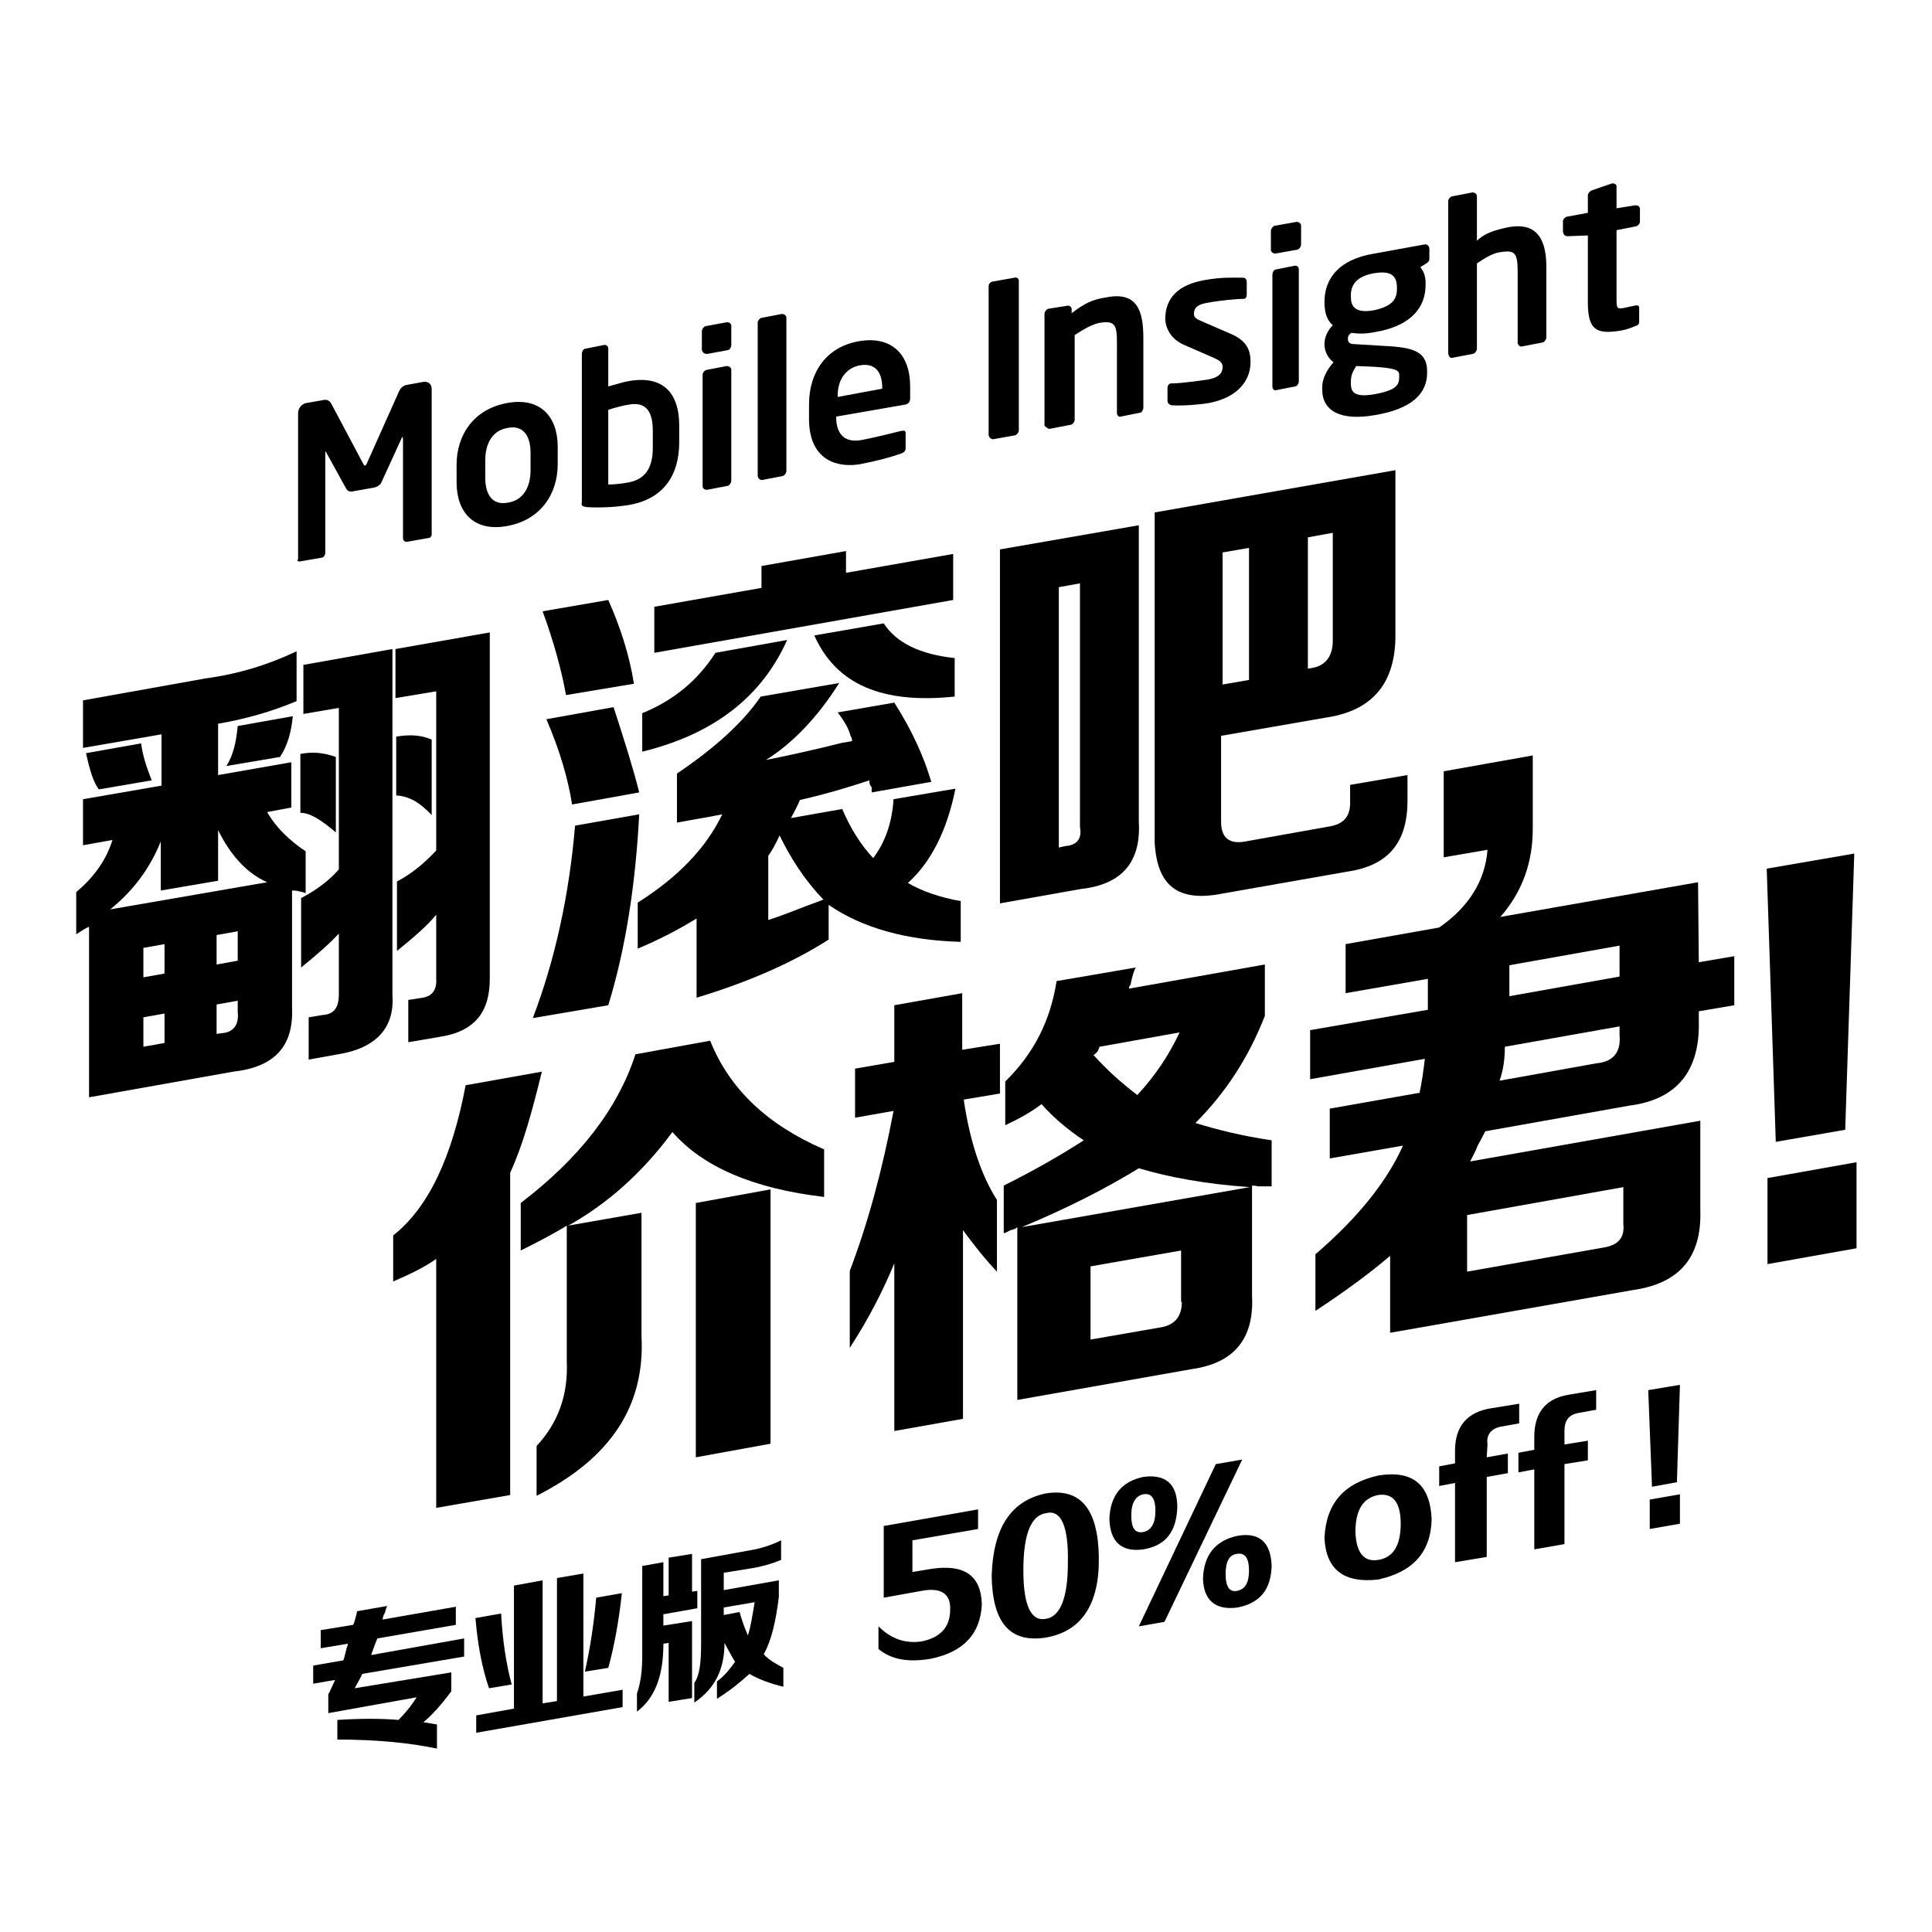 <?xml version="1.0" encoding="utf-8"?>
<!-- Svg Vector Icons : http://www.onlinewebfonts.com/icon -->
<!DOCTYPE svg PUBLIC "-//W3C//DTD SVG 1.1//EN" "http://www.w3.org/Graphics/SVG/1.1/DTD/svg11.dtd">
<svg version="1.1" xmlns="http://www.w3.org/2000/svg" xmlns:xlink="http://www.w3.org/1999/xlink" x="0px" y="0px" viewBox="0 0 256 256" enable-background="new 0 0 256 256" xml:space="preserve">
<g><g><path fill="#000000" d="M225,116.9l-26.2,4.6c2.9-3.3,4.3-7.2,4.3-11.7v-9.7l-11.8,2.1v11.4l5.8-1c-0.3,4.1-2.5,7.6-6.4,10.3l-12.4,2.2v6.5l10.9-1.9v3.4v0.7l-15.6,2.7v6.5l15.2-2.7c-0.2,1.7-0.4,3.1-0.7,4.5l-11.9,2.1v6.6l9.7-1.7c-2.1,4.7-5.9,9.5-11.6,14.4v7.5c3.8-2.5,7.1-4.9,9.9-7.3v10.2l32.4-5.7c6-0.9,8.9-4.4,8.7-10.5v-11.9l-30.5,5.4c0.3-0.6,0.7-1.3,1-2.1c0.5-0.9,0.8-1.5,1-1.9l19.1-3.4c6.3-0.8,9.4-4.6,9.2-11.3v-1.2l4.7-0.8v-6.5l-4.7,0.8L225,116.9L225,116.9z M215.1,157.3v4.9c0.2,1.8-0.7,2.8-2.6,3.1l-18.1,3.2V161L215.1,157.3z M200,128.9v-1l14.6-2.6v4.1l-14.6,2.6C200,131.1,200,130,200,128.9z M211.5,140.9l-12.8,2.3c0.5-1.4,0.7-2.9,0.7-4.5l15.2-2.7v1.2C214.8,139.5,213.7,140.7,211.5,140.9z"/><path fill="#000000" d="M39.7,74.4l2.9-0.5c0.3,0,0.5-0.4,0.5-0.6V60.1c0-0.2,0-0.3,0-0.3c0,0,0.1,0.1,0.1,0.1l2.7,4.9c0.2,0.3,0.5,0.4,0.9,0.3l2.8-0.5c0.4-0.1,0.7-0.3,0.9-0.6l2.7-5.9c0-0.1,0.1-0.2,0.1-0.2c0,0,0.1,0.1,0.1,0.3v13.1c0,0.3,0.2,0.5,0.5,0.5l2.8-0.5c0.3,0,0.5-0.2,0.5-0.5V51.5c0-0.6-0.5-1-1.1-0.9L53.9,51c-0.5,0.1-0.8,0.4-1,0.8l-4.2,9.4c-0.1,0.3-0.2,0.4-0.3,0.5c-0.1,0-0.2-0.1-0.3-0.3l-4.2-7.9c-0.2-0.4-0.6-0.6-1-0.5l-2.3,0.4c-0.6,0.1-1.1,0.7-1.1,1.3v19.4C39.3,74.3,39.5,74.4,39.7,74.4z"/><path fill="#000000" d="M67.2,69.7c4.4-0.8,6.7-4.2,6.7-8.2v-2.3c0-4-2.3-6.6-6.7-5.8c-4.4,0.8-6.7,4.2-6.7,8.2v2.3C60.5,67.9,62.8,70.5,67.2,69.7z M64.3,61c0-2.3,1-4,3-4.3c2-0.4,3,1,3,3.3v2.3c0,2.3-1,4-3,4.3c-2,0.4-3-1-3-3.3V61z"/><path fill="#000000" d="M77.8,67.2c1.8,0.1,3.8,0,5.6-0.3c4.5-0.8,6.6-3.9,6.6-8.3v-2.2c0-4.4-2.2-6.7-6.7-5.9c-0.7,0.1-1.5,0.4-2.7,0.7v-5c0-0.3-0.2-0.5-0.5-0.5l-2.5,0.5c-0.3,0-0.5,0.4-0.5,0.7v19.6C77,67,77.1,67.1,77.8,67.2z M80.6,54.3c0.9-0.3,2.1-0.6,2.8-0.7c2.4-0.4,3.1,1.2,3.1,3.5v2.2c0,2.3-0.7,4.1-3.1,4.6c-1,0.2-2.1,0.3-2.8,0.3V54.3z"/><path fill="#000000" d="M93.7,46.9l2.7-0.5c0.3,0,0.5-0.4,0.5-0.7v-2.5c0-0.3-0.2-0.5-0.6-0.5l-2.7,0.5c-0.3,0-0.6,0.4-0.6,0.7v2.5C93.1,46.7,93.3,46.9,93.7,46.9z"/><path fill="#000000" d="M93.7,64.9l2.6-0.5c0.3,0,0.6-0.4,0.6-0.7V49c0-0.3-0.3-0.5-0.6-0.5L93.7,49c-0.3,0-0.6,0.4-0.6,0.6v14.8C93.1,64.7,93.3,64.9,93.7,64.9z"/><path fill="#000000" d="M101,63.6l2.6-0.5c0.3,0,0.6-0.4,0.6-0.7V42.1c0-0.3-0.3-0.5-0.6-0.5l-2.6,0.5c-0.3,0-0.6,0.4-0.6,0.6v20.3C100.4,63.4,100.7,63.6,101,63.6z"/><path fill="#000000" d="M114,61.5c2.5-0.5,3.6-0.8,5.4-1.4c0.5-0.2,0.6-0.4,0.6-0.8v-1.9c0-0.3-0.2-0.4-0.5-0.3c0,0,0,0-0.1,0c-1.2,0.3-3.2,0.8-5.2,1.2c-2.7,0.5-3.4-1.3-3.4-3v-0.1l9.2-1.6c0.4-0.1,0.6-0.4,0.6-0.8v-1.6c0-4.2-2.4-6.7-6.7-6c-4.3,0.7-6.7,4-6.7,8.4v2.1C107.3,61.2,111.2,62,114,61.5z M111,52.4c0-2.2,1.2-3.7,3-4c1.8-0.3,2.9,0.7,2.9,3v0.1l-5.9,1.1V52.4z"/><path fill="#000000" d="M131.6,58.2l2.8-0.5c0.3,0,0.6-0.4,0.6-0.7V37.2c0-0.3-0.3-0.5-0.6-0.4l-2.8,0.5c-0.3,0-0.6,0.3-0.6,0.6v19.8C131.1,58,131.3,58.2,131.6,58.2z"/><path fill="#000000" d="M139.2,56.8l2.6-0.5c0.3,0,0.6-0.4,0.6-0.7V44.4c1.2-0.8,2.3-1.4,3.2-1.6c2.2-0.4,2.4,0.3,2.4,2.7v9.2c0,0.3,0.2,0.6,0.5,0.5l2.5-0.5c0.3,0,0.5-0.4,0.5-0.7v-9.2c0-3.6-0.8-6.2-4.9-5.4c-1.9,0.3-2.9,0.8-4.6,2.1V41c0-0.3-0.2-0.5-0.5-0.5l-2.5,0.4c-0.3,0-0.6,0.4-0.6,0.7v14.8C138.6,56.6,138.9,56.9,139.2,56.8z"/><path fill="#000000" d="M156.9,45.7l3.9,1.7c0.9,0.4,1.2,0.7,1.2,1.2c0,0.7-0.3,1.4-2,1.7c-0.8,0.1-3.4,0.5-4.7,0.5c0,0,0,0-0.1,0c-0.3,0-0.5,0.3-0.5,0.6v1.7c0,0.3,0.2,0.5,0.5,0.6c1.6,0.1,3.9-0.1,5-0.3c3.7-0.7,5.5-2.9,5.5-5.4c0-1.4-0.3-2.8-2.7-3.8l-3.7-1.6c-0.7-0.3-1.1-0.5-1.1-1c0-0.9,0.6-1.3,1.9-1.5c1.6-0.3,3.9-0.5,4.6-0.5c0,0,0,0,0.1,0c0.3,0,0.4-0.3,0.4-0.6v-1.6c0-0.3-0.1-0.6-0.5-0.6c-1.4,0-2.7-0.1-5,0.3c-3.6,0.6-5.3,2.4-5.3,5.2C154.5,43.9,155.5,45.1,156.9,45.7z"/><path fill="#000000" d="M171.6,35.2l-2.5,0.5c-0.3,0-0.5,0.4-0.5,0.7v14.8c0,0.3,0.2,0.6,0.5,0.5l2.5-0.5c0.3,0,0.5-0.4,0.5-0.7V35.7C172.1,35.4,171.9,35.2,171.6,35.2z"/><path fill="#000000" d="M169,33.6l2.8-0.5c0.3,0,0.6-0.4,0.6-0.7v-2.5c0-0.3-0.3-0.5-0.6-0.5l-2.8,0.5c-0.3,0-0.6,0.4-0.6,0.7v2.5C168.4,33.4,168.7,33.6,169,33.6z"/><path fill="#000000" d="M182.2,55c4.8-0.8,6.9-2.8,6.9-5.6v-0.2c0-3-2.5-3.2-6.3-3.4l-3.3-0.2c-0.6,0-0.9-0.2-0.9-0.7c0-0.3,0.1-0.6,0.5-0.8c0.6,0.1,1.6,0.2,3.1-0.1c4.2-0.7,6.7-2.8,6.7-6.3v-0.2c0-1-0.3-1.6-0.7-2.1l0.8-0.5c0.3-0.2,0.4-0.3,0.4-0.7v-1.2c0-0.4-0.3-0.7-0.7-0.6l-6.6,1.2c-4.9,0.8-6.6,3.5-6.6,6.4V40c0,1.4,0.3,2.4,1.1,3.1c-0.7,0.7-1.1,1.6-1.1,2.5v0c0,1,0.5,1.9,1.2,2.4c-0.9,1-1.5,2.2-1.5,3.3v0.3C175.2,54.5,177.7,55.8,182.2,55z M179,50.6c0-1,0.3-1.4,0.7-2.1l2.4,0.1c3,0.2,3.3,0.5,3.3,1.1V50c0,1-0.4,1.7-3.1,2.2c-2.6,0.5-3.3-0.1-3.3-1.3V50.6z M179,39.1c0-1.3,0.7-2.5,3.1-2.9c2.4-0.4,3,0.5,3,1.9v0.2c0,1.4-0.7,2.3-3,2.8c-2.6,0.5-3.1-0.6-3.1-1.7V39.1z"/><path fill="#000000" d="M192.5,47.4l2.6-0.5c0.3,0,0.6-0.4,0.6-0.7V34.9c1.2-0.8,2.2-1.4,3.2-1.5c1.9-0.3,2.2,0.2,2.2,2.7v9.3c0,0.3,0.3,0.6,0.6,0.5l2.6-0.5c0.3,0,0.6-0.4,0.6-0.7v-9.3c0-3.5-1.1-6-5-5.3c-2,0.4-3.3,0.9-4.2,1.8V26c0-0.3-0.3-0.5-0.6-0.5l-2.6,0.5c-0.3,0-0.6,0.4-0.6,0.6v20.3C192,47.3,192.2,47.5,192.5,47.4z"/><path fill="#000000" d="M207.7,31.3l2.7-0.1v8.9c0,3.8,1.3,4.2,4.4,3.7c0.6-0.1,1.2-0.3,1.9-0.6c0.4-0.1,0.5-0.3,0.5-0.6v-1.8c0-0.3-0.2-0.4-0.6-0.3l-1.4,0.3c-1,0.2-1,0-1-1.4v-8.9l2.5-0.5c0.3,0,0.6-0.4,0.6-0.6v-1.7c0-0.3-0.2-0.5-0.6-0.5l-2.5,0.4v-2.9c0-0.3-0.3-0.4-0.5-0.4c0,0-0.1,0-0.1,0l-2.6,0.9c-0.3,0.1-0.6,0.4-0.6,0.7v2.3l-2.7,0.5c-0.3,0-0.6,0.4-0.6,0.6v1.3C207.1,31.1,207.4,31.3,207.7,31.3z"/><path fill="#000000" d="M103.2,211.6v-2.2l-7.3,1.3v-2.3l3.7-0.6c1.3-0.2,2.7-0.6,3.9-1.1v-2.6c-1.4,0.7-2.8,1.1-4,1.3l-6.6,1.2v11.2c0,2.5-0.2,4.2-0.9,5.2v2.6c2.8-1.9,4-4.5,4-7.9c0.5,0.9,0.9,1.7,1.4,2.5c-0.6,0.8-1.2,1.7-2.4,2.6v2.3c1.9-1.2,3.2-2.3,4.3-3.3c1.2,0.7,2.8,1.3,4.5,1.7V221c-0.9-0.5-1.9-1-2.6-1.8C102.2,217.4,102.8,214.9,103.2,211.6z M99.1,216.7c-0.4-0.9-0.8-2-1.1-3.1l-2.1,0.4V213l4.1-0.7C99.7,214,99.5,215.5,99.1,216.7z"/><path fill="#000000" d="M87.9,213.9l4.5-0.8v-2.3l-0.7,0.1v-5l-3.1,0.5v5l-0.7,0.1v-4.5l-2.8,0.5v11.9c0,1.9-0.2,3.6-0.7,5v2.4c2.4-1.8,3.5-4.8,3.5-8.9v-0.1l0.7-0.1v7.8l3.1-0.5v-10.2l-3.8,0.6V213.9z"/><path fill="#000000" d="M123.3,207.9l-2.4,0.4v-4.2l8.7-1.5V200l-12.5,2.2v9.5l5-0.9c2.6-0.5,3.9,0.4,3.8,2.5c0,2.3-1.3,3.7-3.8,4.2c-2.1,0.3-4-0.3-5.7-2v3c1.7,1.4,3.9,1.8,6.9,1.3c4.4-0.9,6.6-3.3,6.8-7.2C130,208.7,127.7,207.2,123.3,207.9z"/><path fill="#000000" d="M138.5,197.9c-4.6,1-6.9,4.6-7.1,10.9c0.1,6.2,2.4,8.9,7.1,8.2c4.8-0.8,7.2-4.4,7.1-10.7S143.2,197.1,138.5,197.9z M141.5,207.1c0,4.6-1,7.1-2.9,7.4c-2,0.4-3-1.8-3-6.4c0-4.8,1-7.3,3-7.6C140.6,200,141.6,202.2,141.5,207.1z"/><path fill="#000000" d="M164,203.5c-2.9,0.6-4.5,2.5-4.6,5.7c0.1,2.9,1.7,4.2,4.6,3.8c3-0.6,4.4-2.4,4.5-5.5C168.4,204.4,166.9,203,164,203.5z M163.9,210.8c-1,0.2-1.5-0.6-1.5-2.2c0-1.7,0.5-2.6,1.5-2.7c1.1-0.2,1.6,0.6,1.6,2.2C165.5,209.7,165,210.6,163.9,210.8z"/><path fill="#000000" d="M156,199.7c0-3.1-1.6-4.4-4.5-4c-2.9,0.6-4.4,2.5-4.5,5.6c0.1,3,1.6,4.4,4.5,4C154.5,204.8,155.9,202.9,156,199.7z M149.9,200.8c0-1.7,0.6-2.6,1.6-2.8c1.1-0.2,1.6,0.6,1.6,2.2c0,1.7-0.6,2.6-1.6,2.8C150.4,203.2,149.9,202.5,149.9,200.8z"/><path fill="#000000" d="M161.1,194l-10.2,21.5l3.4-0.6l10.3-21.5L161.1,194z"/><path fill="#000000" d="M182.7,195.5c-4.6,1-7,3.7-7.2,8.3c0.2,4.2,2.6,6,7.1,5.5c4.6-1,7-3.6,7.1-8C189.5,196.7,187.2,194.8,182.7,195.5z M182.6,206.7c-1.9,0.3-2.9-1-3-3.7c0-2.9,1-4.5,3-4.9c2-0.3,3,1,3,3.8C185.6,204.8,184.6,206.4,182.6,206.7z"/><path fill="#000000" d="M197.1,191.4c-0.2-1.4,0.6-2.2,2-2.4l2.2-0.4v-2.6l-3.7,0.6c-3.2,0.5-4.8,2.4-4.8,5.6v1.7l-2.1,0.4v2.6l2.1-0.4V207l4.2-0.7v-10.6l2.8-0.5v-2.6l-2.8,0.5L197.1,191.4L197.1,191.4z"/><path fill="#000000" d="M203.3,190.4v1.7l-2.1,0.4v2.6l2.1-0.4v10.6l4-0.7v-10.6l3.1-0.5v-2.6l-3.1,0.5v-1.8c0-1.4,0.6-2.2,2-2.4l2.2-0.4v-2.6l-3.6,0.6C204.8,185.3,203.3,187.2,203.3,190.4z"/><path fill="#000000" d="M218.9,197l3.3-0.6l0.4-12.9l-4.2,0.7L218.9,197z"/><path fill="#000000" d="M218.6,202.6l4-0.7v-3.9l-4,0.7V202.6z"/><path fill="#000000" d="M102.1,157.6l-9.9,1.8v33.7l9.9-1.8V157.6z"/><path fill="#000000" d="M94.1,137.9l-9.9,1.8c-2.4,7.4-7.6,13.9-15.2,19.7v6.3c2.4-1.2,4.5-2.3,6.1-3.3v18c0.2,4.5-1.2,8.2-4,11.2v6.6c9.9-5,14.4-12,13.9-21.2v-16.3l-9.7,1.7c5.2-2.9,9.8-7,13.8-12.4c4,4.6,10.7,7.5,20.1,8.6v-6.3C101.8,149.1,96.7,144.4,94.1,137.9z"/><path fill="#000000" d="M67.6,198.1v-42.7c1.7-3.7,2.9-8.1,4.2-13.4l-10.1,1.8c-1.8,9.5-4.9,16.2-9.6,19.9v6.1c2.1-0.9,4.2-1.9,5.7-3v33L67.6,198.1z"/><path fill="#000000" d="M118.6,189.6l9-1.6v-25c1.4,1.9,2.8,3.7,4.5,5.5v-9.5c-2.1-3.3-3.6-7.8-4.4-13.3l4.8-0.8v-6.6l-5,0.8v-7.5l-9,1.6v7.5l-5.2,0.9v6.5l5.1-0.9c-1.5,7.9-3.4,14.9-5.8,21.2v10.2c2.6-4,4.5-7.8,5.9-11.2V189.6z"/><path fill="#000000" d="M167.6,134.6v-6.8l-18,3.2c0-0.2,0-0.3,0.2-0.5c0.2-1,0.4-1.8,0.7-2.3L140,130c-0.8,5.2-3,9.6-6.8,13.3v5.8c1.7-0.8,3.4-1.7,4.8-2.8c1.6,1.8,3.5,3.4,5.6,4.8c-3.1,2-6.6,4-10.6,6v6.3c0.2,0,0.5-0.2,0.9-0.4c0.5-0.1,0.7-0.2,0.9-0.4v22.9l23.2-4.1c5.5-0.8,8.2-4,7.9-9.7v-14.6c0.2,0,0.5,0,0.8,0.1c0.6,0,1.3,0,1.8,0v-6.1c-4-0.6-7.2-1.4-10.1-2.3C162.5,144.7,165.5,140,167.6,134.6z M145.5,139.2l0.2-0.5l10.6-1.9c-1.3,2.8-3.1,5.6-5.6,8.3c-2.1-1.6-4-3.3-5.8-5.3C145.2,139.6,145.4,139.4,145.5,139.2z M156.6,172.5c0,1.9-0.9,3.1-2.9,3.4l-9.2,1.6v-9.7l12-2.1V172.5z M165.6,157.3l-30.2,5.3c6-2.5,11.1-5.1,15.5-7.8C154.9,156,159.8,156.9,165.6,157.3z"/><path fill="#000000" d="M234.2,156.1v11.4l11.8-2.1V154L234.2,156.1z"/><path fill="#000000" d="M244.5,149.7l1.2-36.6l-11.6,2l1.2,36.2L244.5,149.7z"/><path fill="#000000" d="M57.2,98c-1.4-0.6-2.8-0.7-4.7-0.4v7.8c1.7,0.1,3.1,0.9,4.7,2.6V98z"/><path fill="#000000" d="M44.5,100.3c-1.7-0.6-3.1-0.7-4.7-0.4v7.8c1.2,0,2.6,0.8,4.7,2.6V100.3z"/><path fill="#000000" d="M40.5,112.8c-2.1-1.4-3.9-3.1-5.1-5.2l3.2-0.6V101l-9.7,1.7v-6.8c3.5-0.6,7.1-1.6,10.4-3v-6.6c-3.8,1.8-7.7,3-12.1,3.6l-16.2,2.9v6.3l10.4-1.8v6.8l-10.4,1.8v6.1l3.9-0.7c-0.8,2.6-2.4,4.9-4.8,6.9v5.6c0.6-0.4,1.2-0.8,1.7-1v22.6l19.1-3.4c5.5-0.6,8-3.4,7.8-8.4V118c0.2,0,0.6,0,0.9,0.1c0.5,0.1,0.9,0.2,0.9,0.3L40.5,112.8L40.5,112.8z M21.8,138.2l-2.8,0.5v-3.9l2.8-0.5V138.2z M21.8,129l-2.8,0.5v-3.9l2.8-0.5V129z M29.4,136.9l-0.7,0.1v-3.9l2.8-0.5v1.5C31.7,135.8,30.9,136.8,29.4,136.9z M28.7,127.8v-3.9l2.8-0.5v3.9L28.7,127.8z M14.6,120.5c3.1-2.5,5.3-5.5,6.7-9v6.5l7.6-1.3V110c1.7,3.4,3.8,5.7,6.5,6.9L14.6,120.5z"/><path fill="#000000" d="M37.1,100.3c1-1.5,1.5-3.3,1.7-5.4l-7.3,1.3c-0.2,2.1-0.6,3.9-1.5,5.3L37.1,100.3z"/><path fill="#000000" d="M18.7,98.5l-7.3,1.3c0.5,2.3,1,3.9,1.7,4.8l7-1.2C19.4,101.6,18.9,100.1,18.7,98.5z"/><path fill="#000000" d="M52,131.9V86l-11.8,2.1v6.5l4.7-0.8v21.4c-1.4,1.6-3.1,2.8-5,3.8v9.2c2.1-1.7,3.8-3.2,5-4.5v8c0,1.8-0.6,2.7-2.2,2.8l-1.8,0.3v5.6l3.9-0.7C49.8,138.9,52.3,136.2,52,131.9z"/><path fill="#000000" d="M56,132.2l-1.9,0.3v5.6l4.1-0.7c4.7-0.7,6.7-3.3,6.7-7.7V83.8l-12.5,2.2v6.5l5.4-0.9v21.1c-1.7,1.8-3.3,3.1-5.2,4.1v9.2c2.1-1.7,4-3.3,5.2-4.8v8.5C57.9,131.1,57.3,132,56,132.2z"/><path fill="#000000" d="M85.1,94.5v5.1c9.4-2.3,15.8-7.2,19.2-14.8l-9.5,1.7C92.5,90.1,89.3,92.8,85.1,94.5z"/><path fill="#000000" d="M127.3,119.4c-2.8-0.5-5.1-1.3-7-2.4c3.1-2.8,5.2-7,6.3-12.5l-8.2,1.4c-0.2,3.1-1.1,5.7-2.7,7.8c-1.6-1.7-3-3.9-4.1-6.5l-6.8,1.2c0.5-0.9,0.9-1.7,1.2-2.4c3.1-0.7,6.2-1.6,9.2-2.6c0,0.3,0,0.6,0.3,0.9c0,0.3,0,0.6,0,0.7l7.9-1.4c-1-3.4-2.6-6.9-4.9-10.5l-7.5,1.3c1,1.3,1.5,2.3,1.7,3.1c0.2,0.3,0.2,0.5,0.2,0.7c-0.6,0.1-1,0.2-1.2,0.2c-4.4,1.1-7.7,1.8-10.2,2.3c3.5-2.2,6.8-5.6,9.7-10.2l-10.4,1.8c-2.4,3.5-6.2,6.9-11.1,10.2v6.5c2.1-0.4,4.1-0.7,6-1.1c-2.1,4.4-5.8,8.3-11.2,11.7v6.1c3.1-1.3,5.7-2.7,7.8-4v10.5c6.6-2,12.5-4.5,17.5-7.7v-4.6c4.5,3.1,10.4,4.7,17.5,4.9L127.3,119.4L127.3,119.4z M106.7,120.1c-2.3,0.9-3.9,1.5-4.9,1.8v-8.5c0.5-0.7,1-1.6,1.5-2.7c1.5,3.1,3.4,6,5.8,8.5C108.6,119.4,107.8,119.7,106.7,120.1z"/><path fill="#000000" d="M84,90.6c-0.6-3.8-1.8-7.5-3.4-11.1l-8.7,1.5c1.5,4.1,2.5,7.8,3.1,11.1L84,90.6z"/><path fill="#000000" d="M80.6,133.2c2.3-7.5,3.6-15.9,4.1-25.3l-8.5,1.5c-0.8,9.4-2.7,17.9-5.6,25.5L80.6,133.2z"/><path fill="#000000" d="M81.3,93.7l-8.9,1.6c1.8,4.2,2.9,8,3.4,11.3l8.9-1.6C83.9,101.8,82.7,98,81.3,93.7z"/><path fill="#000000" d="M111.8,98.3L111.8,98.3C111.7,98.3,111.7,98.3,111.8,98.3z"/><path fill="#000000" d="M112.2,73l-11.3,2v2.9l-14.2,2.5v6.1l39.6-7v-6.1l-14.2,2.5V73z"/><path fill="#000000" d="M117.1,82.6l-9.2,1.6c2.9,6.5,9,9.1,18.6,8.1v-5.1C121.9,86.7,118.8,85.2,117.1,82.6z"/><path fill="#000000" d="M162,118.4l16.5-2.9c5.5-0.8,8-3.9,8-9.4v-3.4l-7.6,1.3v2.4c0,1.8-0.9,2.8-2.7,3.1l-11.2,2c-2.1,0.4-3.2-0.5-3.2-2.6V97.5l13.8-2.4c6.3-0.9,9.3-4.6,9.3-10.9V62.3l-31.9,5.6v43.7C153.3,117.3,156,119.6,162,118.4z M173.3,71.2l3.3-0.6v14.3c0,2.1-1,3.3-2.7,3.6l-0.6,0.1L173.3,71.2L173.3,71.2z M162,73.2l3.5-0.6v17.5l-3.5,0.6V73.2z"/><path fill="#000000" d="M132.5,72.8v46.9l10.7-1.9c5.5-0.6,8-3.6,7.7-8.9V69.6L132.5,72.8z M141.2,112.1l-0.9,0.2V77.8l2.8-0.5v32.3C143.4,111.1,142.7,112,141.2,112.1z"/><path fill="#000000" d="M77.5,221.5l3.1-0.5c0.8-2.9,1.4-6.2,1.8-9.9l-3.4,0.6C78.7,215.1,78.2,218.4,77.5,221.5z"/><path fill="#000000" d="M77.3,208.5l-3.5,0.6v16.3l-1.9,0.3v-16.3l-3.8,0.7v16.3l-5,0.9v2.3l19.4-3.4v-2.3l-5.2,0.9V208.5z"/><path fill="#000000" d="M67.8,223.2c-0.7-2.6-1.2-5.7-1.4-9.4l-3.4,0.6c0.3,3.6,0.9,6.7,1.8,9.3L67.8,223.2z"/><path fill="#000000" d="M61.5,219.5v-2.4l-12.3,2.2c0-0.2,0.2-0.5,0.3-0.9c0.2-0.6,0.4-1,0.5-1.3l10.4-1.8v-2.4l-9.7,1.7c0-0.2,0.1-0.6,0.3-0.9c0.1-0.4,0.2-0.7,0.3-0.9l-4,0.7c0,0.2-0.1,0.5-0.2,0.9c-0.1,0.4-0.2,0.7-0.3,0.9l-4.3,0.7v2.4l3.6-0.6c0,0.2-0.2,0.6-0.3,1.1c-0.1,0.5-0.2,0.8-0.3,1.1l-4,0.7v2.4l2.9-0.5c-0.3,0.7-0.5,1.1-0.6,1.3c-0.1,0.3-0.2,0.4-0.3,0.6v2.5l11.7-2.1c-0.8,1.3-1.7,2.3-2.4,3c-2.3-0.2-5-0.2-8.1,0v2.6c5,0,9.4,0.4,13.2,1.2v-3.2c-0.6-0.1-1.2-0.2-1.8-0.3c1-0.8,2.3-2.2,3.7-4.1v-2.5L47,223.7c0.3-0.6,0.7-1.2,1-1.9L61.5,219.5z"/></g></g>
</svg>